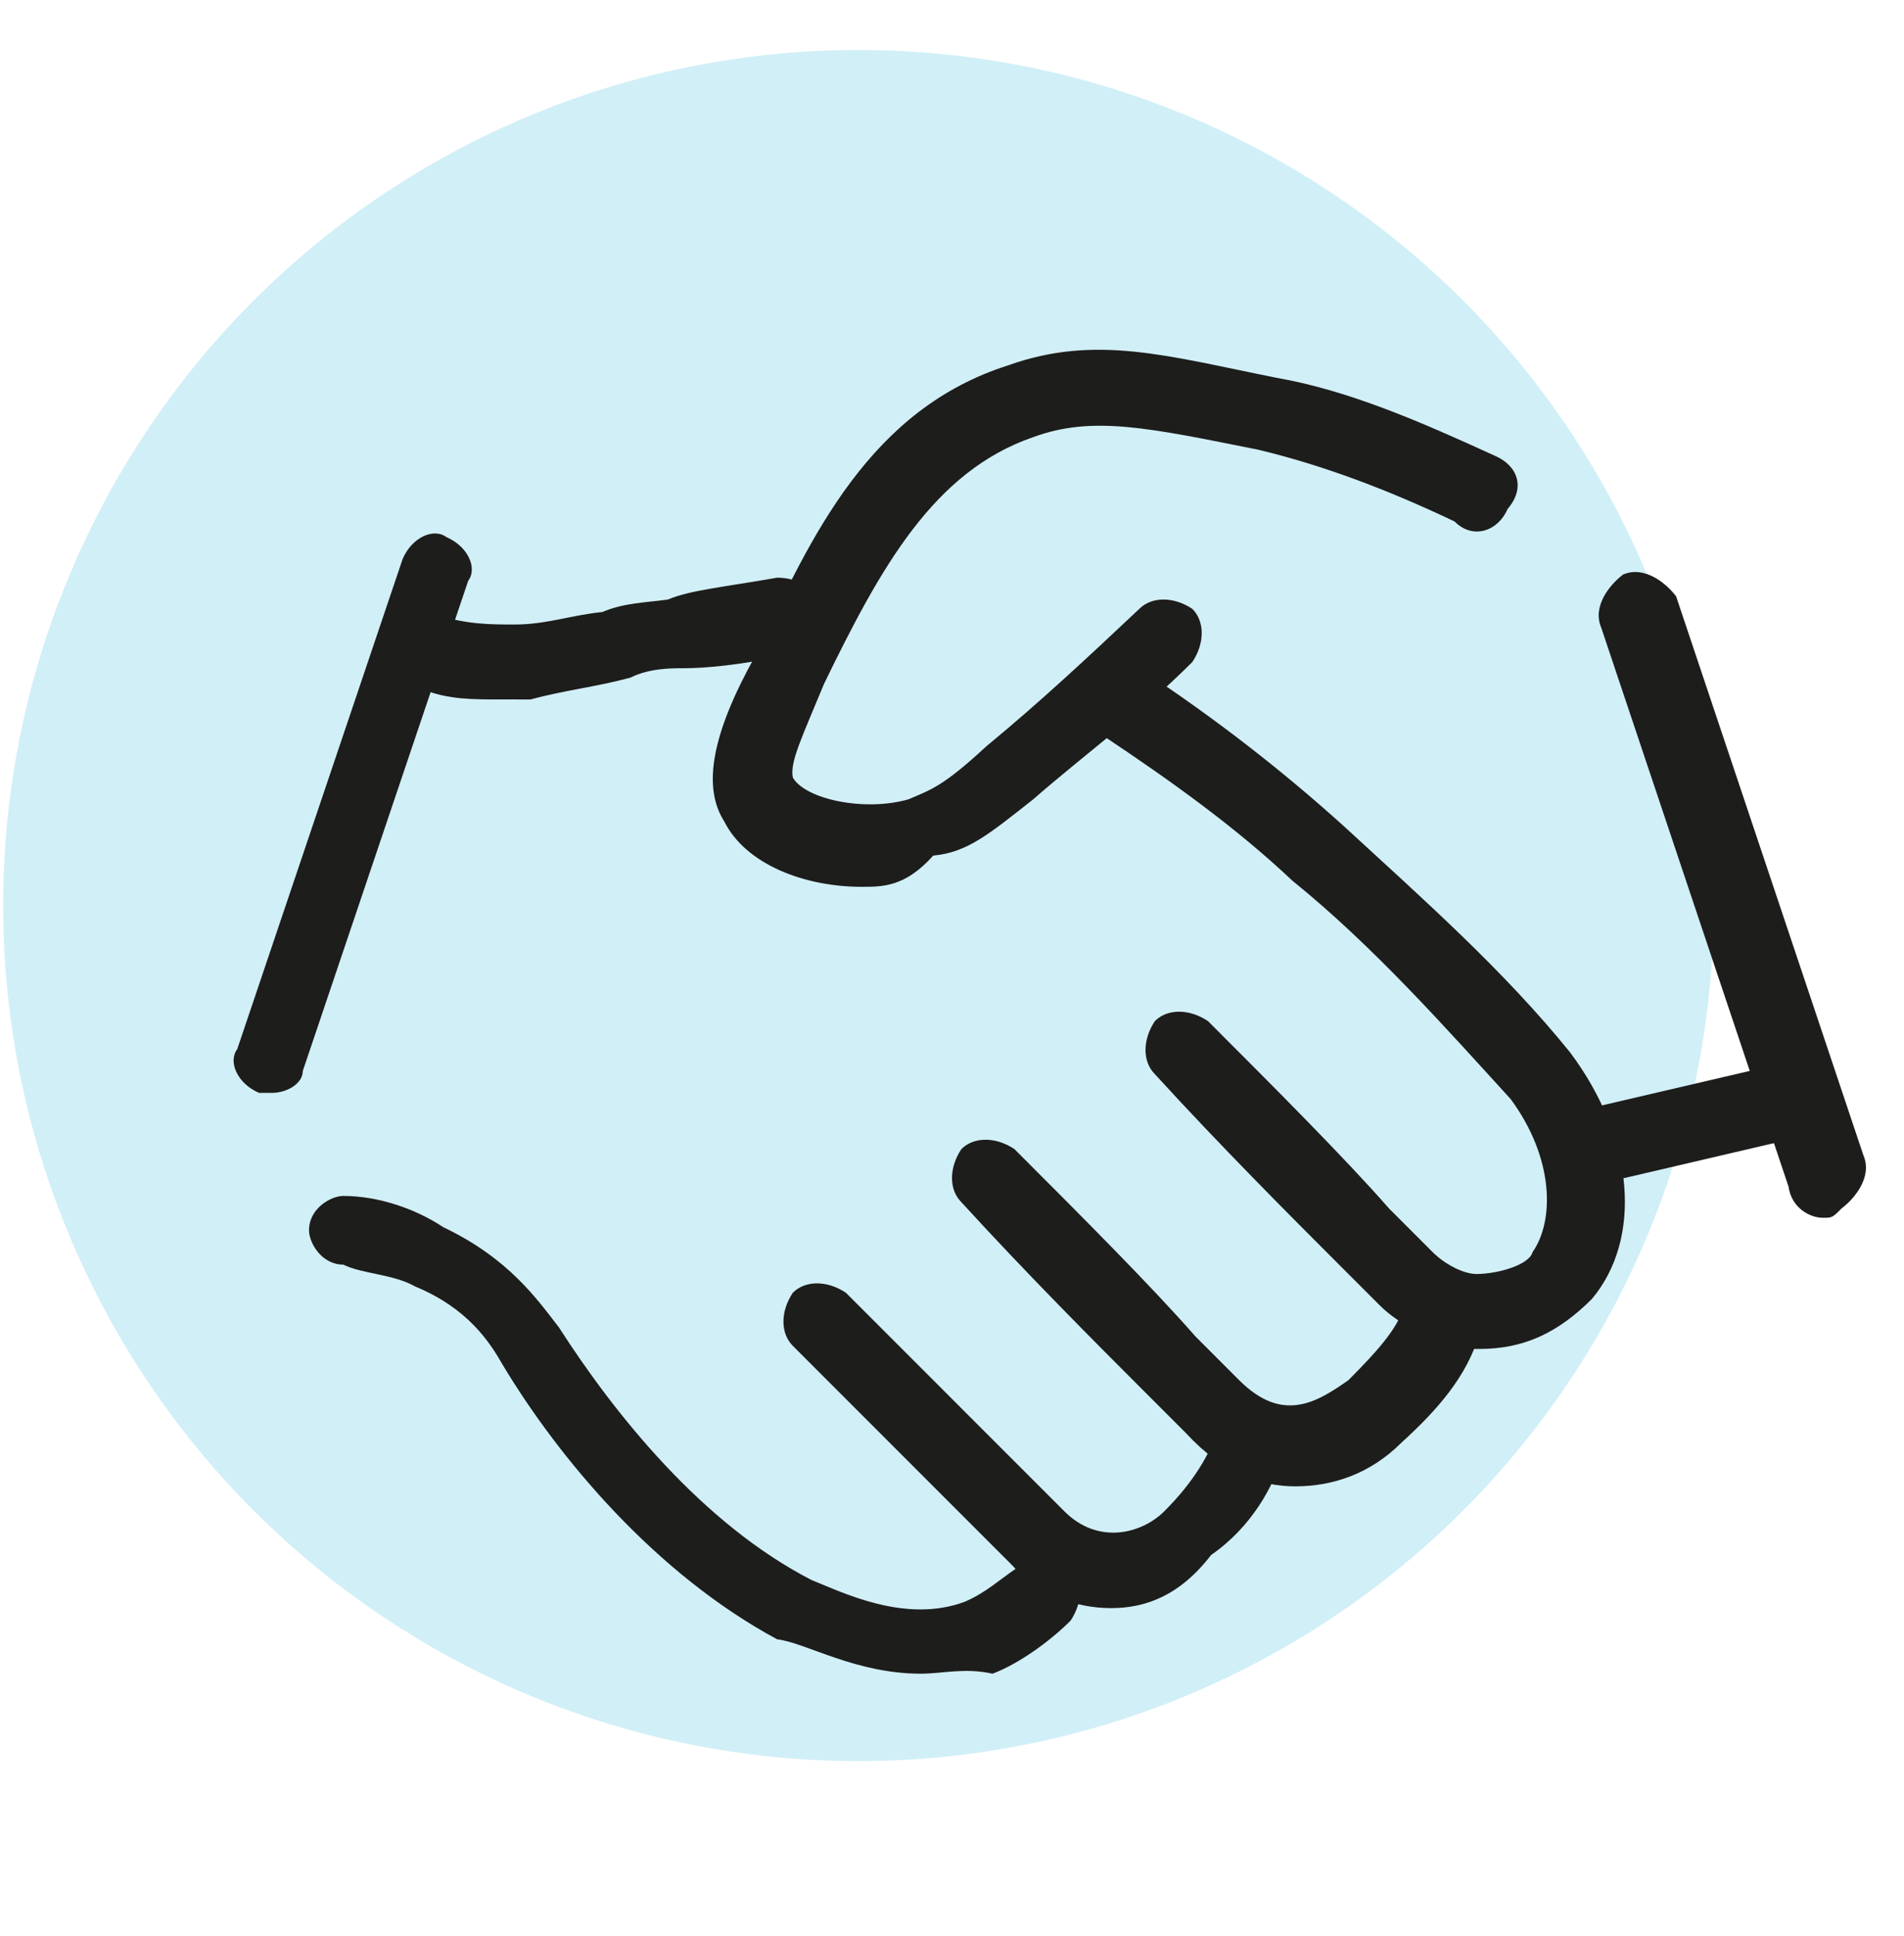 <?xml version="1.0" encoding="UTF-8"?> <!-- Generator: Adobe Illustrator 27.1.1, SVG Export Plug-In . SVG Version: 6.00 Build 0) --> <svg xmlns="http://www.w3.org/2000/svg" xmlns:xlink="http://www.w3.org/1999/xlink" id="Слой_1" x="0px" y="0px" viewBox="0 0 61 62" style="enable-background:new 0 0 61 62;" xml:space="preserve"> <style type="text/css"> .st0{fill:#D1EFF7;} .st1{fill:#1D1D1B;} </style> <circle class="st0" cx="27.5" cy="29" r="27.4"></circle> <path class="st1" d="M29.5,53.6c-2.1,0-3.7-1-4.6-1.1c-3.9-2.1-7-5.8-8.8-8.8c-0.4-0.7-1.1-1.8-2.8-2.5c-0.7-0.4-1.7-0.4-2.3-0.7 c-0.7,0-1.1-0.7-1.1-1.1c0-0.7,0.7-1.1,1.1-1.1c1.1,0,2.3,0.4,3.2,1c2.1,1,3,2.3,3.7,3.2c1.8,2.8,4.6,6.3,8.1,8.1 c1,0.4,3,1.4,4.9,0.7c0.7-0.3,1.1-0.7,1.7-1.1c0.4-0.4,1.1-0.4,1.7,0c0.4,0.4,0.4,1.1,0,1.7c-0.7,0.7-1.7,1.4-2.5,1.7 C30.9,53.4,30.2,53.6,29.5,53.6z"></path> <path class="st1" d="M35.6,51.5c-1.1,0-2.3-0.4-3.2-1.4l-1.4-1.4c-1.4-1.4-3.5-3.5-5.6-5.6c-0.4-0.4-0.4-1.1,0-1.7 c0.4-0.4,1.1-0.4,1.7,0c1.8,1.8,4.2,4.2,5.6,5.6l1.4,1.4c1.1,1.1,2.5,0.7,3.2,0c1-1,1.4-1.8,1.7-2.5c0.3-0.7,1-1,1.4-0.7 c0.7,0.3,1,1,0.7,1.4c-0.3,1-1,2.3-2.3,3.2C37.8,51.1,36.7,51.5,35.6,51.5z"></path> <path class="st1" d="M41.5,47.6c-1.1,0-2.3-0.4-3.5-1.7l-1.4-1.4c-1.4-1.4-3.7-3.7-5.8-6c-0.4-0.4-0.4-1.1,0-1.7 c0.4-0.4,1.1-0.4,1.7,0c2.1,2.1,4.4,4.4,5.8,6l1.4,1.4c1.4,1.4,2.5,0.7,3.5,0c1-1,1.7-1.8,1.8-2.5c0.3-0.7,1-1,1.7-0.7 c0.7,0.3,1,1,0.7,1.7c-0.4,1.4-1.4,2.5-2.5,3.5C43.9,47.2,42.7,47.6,41.5,47.6z"></path> <path class="st1" d="M47.4,43.2c-0.3,0-0.3,0-0.4,0c-1.1-0.3-2.1-0.7-2.8-1.4l-1.4-1.4c-1.4-1.4-3.7-3.7-5.8-6 c-0.4-0.4-0.4-1.1,0-1.7c0.4-0.4,1.1-0.4,1.7,0c2.1,2.1,4.4,4.4,5.8,6l1.4,1.4c0.4,0.4,1,0.7,1.4,0.7c0.7,0,1.7-0.3,1.8-0.7 c0.7-1,0.7-3-0.7-4.9c-2.1-2.3-4.4-4.9-7-7c-1.8-1.7-3.9-3.2-6-4.6c-0.4-0.4-0.7-1.1-0.3-1.7c0.4-0.4,1.1-0.7,1.7-0.3 c2.1,1.4,4.2,3,6.3,4.9c2.5,2.3,5.1,4.6,7.2,7.2c2.1,2.8,2.3,6,0.7,7.9C49.9,42.7,48.8,43.2,47.4,43.2z"></path> <path class="st1" d="M51,37.9c-0.4,0-1.1-0.4-1.1-1c-0.3-0.7,0.3-1.4,1-1.4l6-1.4c0.7-0.3,1.4,0.3,1.4,1c0.3,0.7-0.3,1.4-1,1.4 l-6,1.4C51.3,37.9,51.3,37.9,51,37.9z"></path> <path class="st1" d="M27.6,28.4c-1.8,0-3.7-0.7-4.4-2.1c-0.7-1.1-0.4-2.8,1-5.3c1.8-3.9,3.7-7.9,8.1-9.3c2.8-1,5.1-0.3,8.6,0.4 c2.3,0.4,4.6,1.4,7,2.5c0.7,0.3,1,1,0.4,1.7c-0.3,0.7-1.1,1-1.7,0.4c-2.1-1-4.2-1.8-6.3-2.3c-3.5-0.7-5.3-1.1-7.2-0.4 c-3.2,1.1-4.9,4.2-6.7,7.9c-0.7,1.7-1.1,2.5-1,3c0.4,0.7,2.3,1.1,3.7,0.7c0.7-0.3,1.1-0.4,2.5-1.7c1.7-1.4,3.2-2.8,4.9-4.4 c0.4-0.4,1.1-0.4,1.7,0c0.4,0.4,0.4,1.1,0,1.7c-1.7,1.7-3.5,3-5.1,4.4c-1.4,1.1-2.1,1.7-3.2,1.8C29,28.4,28.3,28.4,27.6,28.4z"></path> <path class="st1" d="M16.1,22.4c-1,0-1.7,0-2.5-0.3c-0.7-0.3-1.1-0.7-1-1.4c0.3-0.7,0.7-1.1,1.4-1c1,0.3,1.7,0.3,2.5,0.3 c1,0,1.8-0.3,2.8-0.4c0.7-0.3,1.4-0.3,2.1-0.4c0.7-0.3,1.8-0.4,3.5-0.7c0.7,0,1.4,0.4,1.4,1.1S25.8,21,25.1,21 c-1.4,0.3-2.5,0.4-3.2,0.4c-0.4,0-1.1,0-1.7,0.3c-1.1,0.3-2.1,0.4-3.2,0.7C16.5,22.4,16.4,22.4,16.1,22.4z"></path> <path class="st1" d="M8.7,35c-0.3,0-0.3,0-0.4,0c-0.7-0.3-1-1-0.7-1.4l5.3-15.7c0.3-0.7,1-1,1.4-0.7c0.7,0.3,1,1,0.7,1.4L9.7,34.3 C9.7,34.7,9.2,35,8.7,35z"></path> <path class="st1" d="M58.4,39c-0.4,0-1-0.3-1.1-1l-6-17.9c-0.3-0.7,0.3-1.4,0.7-1.7c0.7-0.3,1.4,0.3,1.7,0.7l6,17.9 c0.3,0.7-0.3,1.4-0.7,1.7C58.7,39,58.7,39,58.4,39z"></path> </svg> 